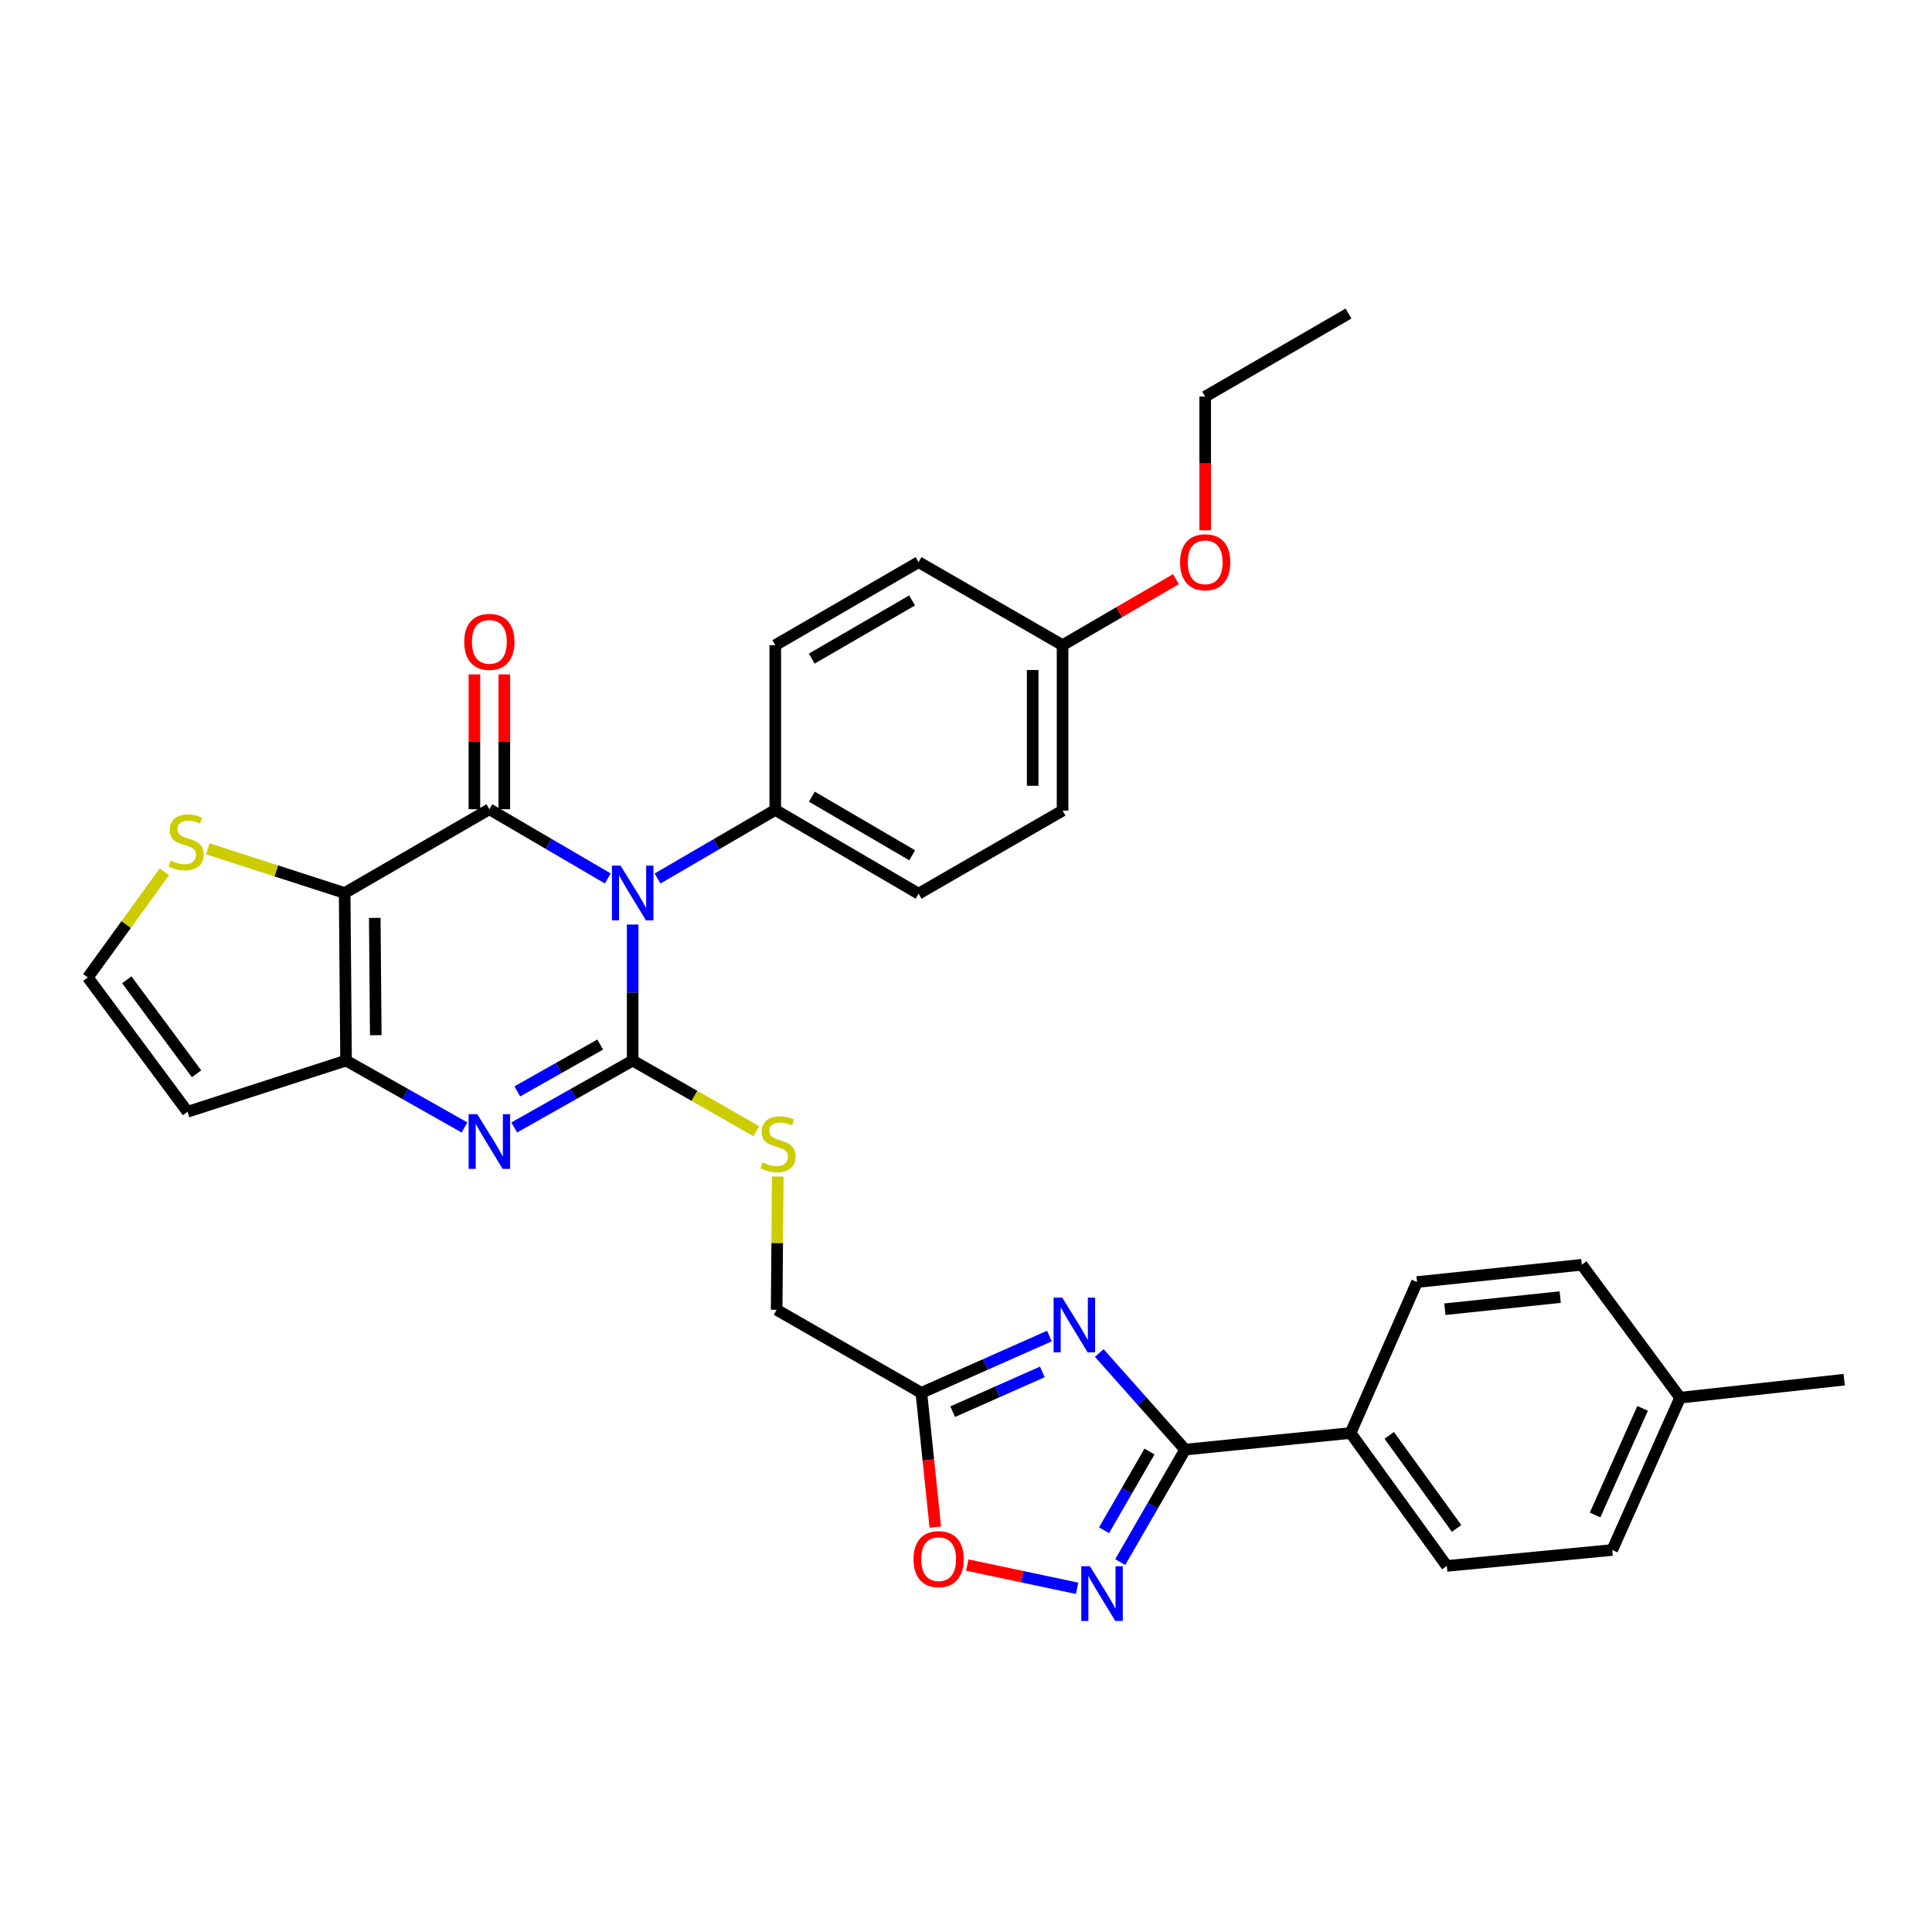 <?xml version='1.0' encoding='iso-8859-1'?>
<svg version='1.1' baseProfile='full'
              xmlns='http://www.w3.org/2000/svg'
                      xmlns:rdkit='http://www.rdkit.org/xml'
                      xmlns:xlink='http://www.w3.org/1999/xlink'
                  xml:space='preserve'
width='1000px' height='1000px' viewBox='0 0 1000 1000'>
<!-- END OF HEADER -->
<rect style='opacity:1.0;fill:#FFFFFF;stroke:none' width='1000' height='1000' x='0' y='0'> </rect>
<path class='bond-0' d='M 327.472,478.544 L 327.472,513.747' style='fill:none;fill-rule:evenodd;stroke:#0000FF;stroke-width:6px;stroke-linecap:butt;stroke-linejoin:miter;stroke-opacity:1' />
<path class='bond-0' d='M 327.472,513.747 L 327.472,548.949' style='fill:none;fill-rule:evenodd;stroke:#000000;stroke-width:6px;stroke-linecap:butt;stroke-linejoin:miter;stroke-opacity:1' />
<path class='bond-1' d='M 314.584,454.683 L 283.939,436.773' style='fill:none;fill-rule:evenodd;stroke:#0000FF;stroke-width:6px;stroke-linecap:butt;stroke-linejoin:miter;stroke-opacity:1' />
<path class='bond-1' d='M 283.939,436.773 L 253.295,418.862' style='fill:none;fill-rule:evenodd;stroke:#000000;stroke-width:6px;stroke-linecap:butt;stroke-linejoin:miter;stroke-opacity:1' />
<path class='bond-12' d='M 340.347,454.715 L 370.813,436.965' style='fill:none;fill-rule:evenodd;stroke:#0000FF;stroke-width:6px;stroke-linecap:butt;stroke-linejoin:miter;stroke-opacity:1' />
<path class='bond-12' d='M 370.813,436.965 L 401.279,419.215' style='fill:none;fill-rule:evenodd;stroke:#000000;stroke-width:6px;stroke-linecap:butt;stroke-linejoin:miter;stroke-opacity:1' />
<path class='bond-3' d='M 327.472,548.949 L 296.818,566.264' style='fill:none;fill-rule:evenodd;stroke:#000000;stroke-width:6px;stroke-linecap:butt;stroke-linejoin:miter;stroke-opacity:1' />
<path class='bond-3' d='M 296.818,566.264 L 266.165,583.579' style='fill:none;fill-rule:evenodd;stroke:#0000FF;stroke-width:6px;stroke-linecap:butt;stroke-linejoin:miter;stroke-opacity:1' />
<path class='bond-3' d='M 310.662,540.665 L 289.205,552.785' style='fill:none;fill-rule:evenodd;stroke:#000000;stroke-width:6px;stroke-linecap:butt;stroke-linejoin:miter;stroke-opacity:1' />
<path class='bond-3' d='M 289.205,552.785 L 267.747,564.906' style='fill:none;fill-rule:evenodd;stroke:#0000FF;stroke-width:6px;stroke-linecap:butt;stroke-linejoin:miter;stroke-opacity:1' />
<path class='bond-11' d='M 327.472,548.949 L 359.47,567.232' style='fill:none;fill-rule:evenodd;stroke:#000000;stroke-width:6px;stroke-linecap:butt;stroke-linejoin:miter;stroke-opacity:1' />
<path class='bond-11' d='M 359.47,567.232 L 391.468,585.515' style='fill:none;fill-rule:evenodd;stroke:#CCCC00;stroke-width:6px;stroke-linecap:butt;stroke-linejoin:miter;stroke-opacity:1' />
<path class='bond-2' d='M 253.295,418.862 L 178.396,462.216' style='fill:none;fill-rule:evenodd;stroke:#000000;stroke-width:6px;stroke-linecap:butt;stroke-linejoin:miter;stroke-opacity:1' />
<path class='bond-14' d='M 261.035,418.862 L 261.035,383.964' style='fill:none;fill-rule:evenodd;stroke:#000000;stroke-width:6px;stroke-linecap:butt;stroke-linejoin:miter;stroke-opacity:1' />
<path class='bond-14' d='M 261.035,383.964 L 261.035,349.066' style='fill:none;fill-rule:evenodd;stroke:#FF0000;stroke-width:6px;stroke-linecap:butt;stroke-linejoin:miter;stroke-opacity:1' />
<path class='bond-14' d='M 245.555,418.862 L 245.555,383.964' style='fill:none;fill-rule:evenodd;stroke:#000000;stroke-width:6px;stroke-linecap:butt;stroke-linejoin:miter;stroke-opacity:1' />
<path class='bond-14' d='M 245.555,383.964 L 245.555,349.066' style='fill:none;fill-rule:evenodd;stroke:#FF0000;stroke-width:6px;stroke-linecap:butt;stroke-linejoin:miter;stroke-opacity:1' />
<path class='bond-4' d='M 178.396,462.216 L 179.119,548.949' style='fill:none;fill-rule:evenodd;stroke:#000000;stroke-width:6px;stroke-linecap:butt;stroke-linejoin:miter;stroke-opacity:1' />
<path class='bond-4' d='M 193.984,475.097 L 194.49,535.81' style='fill:none;fill-rule:evenodd;stroke:#000000;stroke-width:6px;stroke-linecap:butt;stroke-linejoin:miter;stroke-opacity:1' />
<path class='bond-10' d='M 178.396,462.216 L 142.983,450.778' style='fill:none;fill-rule:evenodd;stroke:#000000;stroke-width:6px;stroke-linecap:butt;stroke-linejoin:miter;stroke-opacity:1' />
<path class='bond-10' d='M 142.983,450.778 L 107.569,439.339' style='fill:none;fill-rule:evenodd;stroke:#CCCC00;stroke-width:6px;stroke-linecap:butt;stroke-linejoin:miter;stroke-opacity:1' />
<path class='bond-32' d='M 240.425,583.579 L 209.772,566.264' style='fill:none;fill-rule:evenodd;stroke:#0000FF;stroke-width:6px;stroke-linecap:butt;stroke-linejoin:miter;stroke-opacity:1' />
<path class='bond-32' d='M 209.772,566.264 L 179.119,548.949' style='fill:none;fill-rule:evenodd;stroke:#000000;stroke-width:6px;stroke-linecap:butt;stroke-linejoin:miter;stroke-opacity:1' />
<path class='bond-13' d='M 179.119,548.949 L 97.056,575.455' style='fill:none;fill-rule:evenodd;stroke:#000000;stroke-width:6px;stroke-linecap:butt;stroke-linejoin:miter;stroke-opacity:1' />
<path class='bond-5' d='M 543.176,691.536 L 510.034,706.236' style='fill:none;fill-rule:evenodd;stroke:#0000FF;stroke-width:6px;stroke-linecap:butt;stroke-linejoin:miter;stroke-opacity:1' />
<path class='bond-5' d='M 510.034,706.236 L 476.891,720.935' style='fill:none;fill-rule:evenodd;stroke:#000000;stroke-width:6px;stroke-linecap:butt;stroke-linejoin:miter;stroke-opacity:1' />
<path class='bond-5' d='M 539.51,710.097 L 516.31,720.387' style='fill:none;fill-rule:evenodd;stroke:#0000FF;stroke-width:6px;stroke-linecap:butt;stroke-linejoin:miter;stroke-opacity:1' />
<path class='bond-5' d='M 516.31,720.387 L 493.11,730.676' style='fill:none;fill-rule:evenodd;stroke:#000000;stroke-width:6px;stroke-linecap:butt;stroke-linejoin:miter;stroke-opacity:1' />
<path class='bond-6' d='M 568.979,700.319 L 591.204,725.316' style='fill:none;fill-rule:evenodd;stroke:#0000FF;stroke-width:6px;stroke-linecap:butt;stroke-linejoin:miter;stroke-opacity:1' />
<path class='bond-6' d='M 591.204,725.316 L 613.428,750.313' style='fill:none;fill-rule:evenodd;stroke:#000000;stroke-width:6px;stroke-linecap:butt;stroke-linejoin:miter;stroke-opacity:1' />
<path class='bond-16' d='M 613.428,750.313 L 699.051,741.722' style='fill:none;fill-rule:evenodd;stroke:#000000;stroke-width:6px;stroke-linecap:butt;stroke-linejoin:miter;stroke-opacity:1' />
<path class='bond-35' d='M 613.428,750.313 L 596.626,779.422' style='fill:none;fill-rule:evenodd;stroke:#000000;stroke-width:6px;stroke-linecap:butt;stroke-linejoin:miter;stroke-opacity:1' />
<path class='bond-35' d='M 596.626,779.422 L 579.825,808.531' style='fill:none;fill-rule:evenodd;stroke:#0000FF;stroke-width:6px;stroke-linecap:butt;stroke-linejoin:miter;stroke-opacity:1' />
<path class='bond-35' d='M 594.98,751.308 L 583.219,771.684' style='fill:none;fill-rule:evenodd;stroke:#000000;stroke-width:6px;stroke-linecap:butt;stroke-linejoin:miter;stroke-opacity:1' />
<path class='bond-35' d='M 583.219,771.684 L 571.458,792.06' style='fill:none;fill-rule:evenodd;stroke:#0000FF;stroke-width:6px;stroke-linecap:butt;stroke-linejoin:miter;stroke-opacity:1' />
<path class='bond-7' d='M 557.508,822.11 L 529.088,816.09' style='fill:none;fill-rule:evenodd;stroke:#0000FF;stroke-width:6px;stroke-linecap:butt;stroke-linejoin:miter;stroke-opacity:1' />
<path class='bond-7' d='M 529.088,816.09 L 500.667,810.07' style='fill:none;fill-rule:evenodd;stroke:#FF0000;stroke-width:6px;stroke-linecap:butt;stroke-linejoin:miter;stroke-opacity:1' />
<path class='bond-8' d='M 476.891,720.935 L 401.992,677.943' style='fill:none;fill-rule:evenodd;stroke:#000000;stroke-width:6px;stroke-linecap:butt;stroke-linejoin:miter;stroke-opacity:1' />
<path class='bond-9' d='M 476.891,720.935 L 480.506,755.691' style='fill:none;fill-rule:evenodd;stroke:#000000;stroke-width:6px;stroke-linecap:butt;stroke-linejoin:miter;stroke-opacity:1' />
<path class='bond-9' d='M 480.506,755.691 L 484.121,790.447' style='fill:none;fill-rule:evenodd;stroke:#FF0000;stroke-width:6px;stroke-linecap:butt;stroke-linejoin:miter;stroke-opacity:1' />
<path class='bond-15' d='M 85.085,451.236 L 65.27,478.588' style='fill:none;fill-rule:evenodd;stroke:#CCCC00;stroke-width:6px;stroke-linecap:butt;stroke-linejoin:miter;stroke-opacity:1' />
<path class='bond-15' d='M 65.27,478.588 L 45.455,505.939' style='fill:none;fill-rule:evenodd;stroke:#000000;stroke-width:6px;stroke-linecap:butt;stroke-linejoin:miter;stroke-opacity:1' />
<path class='bond-17' d='M 402.572,608.971 L 402.282,643.457' style='fill:none;fill-rule:evenodd;stroke:#CCCC00;stroke-width:6px;stroke-linecap:butt;stroke-linejoin:miter;stroke-opacity:1' />
<path class='bond-17' d='M 402.282,643.457 L 401.992,677.943' style='fill:none;fill-rule:evenodd;stroke:#000000;stroke-width:6px;stroke-linecap:butt;stroke-linejoin:miter;stroke-opacity:1' />
<path class='bond-18' d='M 401.279,419.215 L 475.455,462.569' style='fill:none;fill-rule:evenodd;stroke:#000000;stroke-width:6px;stroke-linecap:butt;stroke-linejoin:miter;stroke-opacity:1' />
<path class='bond-18' d='M 420.216,412.353 L 472.14,442.701' style='fill:none;fill-rule:evenodd;stroke:#000000;stroke-width:6px;stroke-linecap:butt;stroke-linejoin:miter;stroke-opacity:1' />
<path class='bond-19' d='M 401.279,419.215 L 401.279,333.944' style='fill:none;fill-rule:evenodd;stroke:#000000;stroke-width:6px;stroke-linecap:butt;stroke-linejoin:miter;stroke-opacity:1' />
<path class='bond-34' d='M 97.056,575.455 L 45.455,505.939' style='fill:none;fill-rule:evenodd;stroke:#000000;stroke-width:6px;stroke-linecap:butt;stroke-linejoin:miter;stroke-opacity:1' />
<path class='bond-34' d='M 101.746,555.8 L 65.625,507.14' style='fill:none;fill-rule:evenodd;stroke:#000000;stroke-width:6px;stroke-linecap:butt;stroke-linejoin:miter;stroke-opacity:1' />
<path class='bond-20' d='M 699.051,741.722 L 748.863,810.515' style='fill:none;fill-rule:evenodd;stroke:#000000;stroke-width:6px;stroke-linecap:butt;stroke-linejoin:miter;stroke-opacity:1' />
<path class='bond-20' d='M 719.062,742.962 L 753.93,791.117' style='fill:none;fill-rule:evenodd;stroke:#000000;stroke-width:6px;stroke-linecap:butt;stroke-linejoin:miter;stroke-opacity:1' />
<path class='bond-21' d='M 699.051,741.722 L 733.452,663.589' style='fill:none;fill-rule:evenodd;stroke:#000000;stroke-width:6px;stroke-linecap:butt;stroke-linejoin:miter;stroke-opacity:1' />
<path class='bond-23' d='M 475.455,462.569 L 549.984,419.568' style='fill:none;fill-rule:evenodd;stroke:#000000;stroke-width:6px;stroke-linecap:butt;stroke-linejoin:miter;stroke-opacity:1' />
<path class='bond-24' d='M 401.279,333.944 L 475.455,290.952' style='fill:none;fill-rule:evenodd;stroke:#000000;stroke-width:6px;stroke-linecap:butt;stroke-linejoin:miter;stroke-opacity:1' />
<path class='bond-24' d='M 420.168,340.889 L 472.091,310.794' style='fill:none;fill-rule:evenodd;stroke:#000000;stroke-width:6px;stroke-linecap:butt;stroke-linejoin:miter;stroke-opacity:1' />
<path class='bond-25' d='M 748.863,810.515 L 834.487,802.276' style='fill:none;fill-rule:evenodd;stroke:#000000;stroke-width:6px;stroke-linecap:butt;stroke-linejoin:miter;stroke-opacity:1' />
<path class='bond-26' d='M 733.452,663.589 L 818.74,654.645' style='fill:none;fill-rule:evenodd;stroke:#000000;stroke-width:6px;stroke-linecap:butt;stroke-linejoin:miter;stroke-opacity:1' />
<path class='bond-26' d='M 747.86,677.644 L 807.561,671.383' style='fill:none;fill-rule:evenodd;stroke:#000000;stroke-width:6px;stroke-linecap:butt;stroke-linejoin:miter;stroke-opacity:1' />
<path class='bond-22' d='M 549.984,333.944 L 475.455,290.952' style='fill:none;fill-rule:evenodd;stroke:#000000;stroke-width:6px;stroke-linecap:butt;stroke-linejoin:miter;stroke-opacity:1' />
<path class='bond-28' d='M 549.984,333.944 L 579.328,316.855' style='fill:none;fill-rule:evenodd;stroke:#000000;stroke-width:6px;stroke-linecap:butt;stroke-linejoin:miter;stroke-opacity:1' />
<path class='bond-28' d='M 579.328,316.855 L 608.672,299.766' style='fill:none;fill-rule:evenodd;stroke:#FF0000;stroke-width:6px;stroke-linecap:butt;stroke-linejoin:miter;stroke-opacity:1' />
<path class='bond-33' d='M 549.984,333.944 L 549.984,419.568' style='fill:none;fill-rule:evenodd;stroke:#000000;stroke-width:6px;stroke-linecap:butt;stroke-linejoin:miter;stroke-opacity:1' />
<path class='bond-33' d='M 534.504,346.788 L 534.504,406.724' style='fill:none;fill-rule:evenodd;stroke:#000000;stroke-width:6px;stroke-linecap:butt;stroke-linejoin:miter;stroke-opacity:1' />
<path class='bond-36' d='M 834.487,802.276 L 869.619,723.438' style='fill:none;fill-rule:evenodd;stroke:#000000;stroke-width:6px;stroke-linecap:butt;stroke-linejoin:miter;stroke-opacity:1' />
<path class='bond-36' d='M 825.617,784.149 L 850.209,728.963' style='fill:none;fill-rule:evenodd;stroke:#000000;stroke-width:6px;stroke-linecap:butt;stroke-linejoin:miter;stroke-opacity:1' />
<path class='bond-27' d='M 818.74,654.645 L 869.619,723.438' style='fill:none;fill-rule:evenodd;stroke:#000000;stroke-width:6px;stroke-linecap:butt;stroke-linejoin:miter;stroke-opacity:1' />
<path class='bond-30' d='M 869.619,723.438 L 954.545,714.115' style='fill:none;fill-rule:evenodd;stroke:#000000;stroke-width:6px;stroke-linecap:butt;stroke-linejoin:miter;stroke-opacity:1' />
<path class='bond-29' d='M 623.808,274.49 L 623.808,239.883' style='fill:none;fill-rule:evenodd;stroke:#FF0000;stroke-width:6px;stroke-linecap:butt;stroke-linejoin:miter;stroke-opacity:1' />
<path class='bond-29' d='M 623.808,239.883 L 623.808,205.277' style='fill:none;fill-rule:evenodd;stroke:#000000;stroke-width:6px;stroke-linecap:butt;stroke-linejoin:miter;stroke-opacity:1' />
<path class='bond-31' d='M 623.808,205.277 L 697.985,162.285' style='fill:none;fill-rule:evenodd;stroke:#000000;stroke-width:6px;stroke-linecap:butt;stroke-linejoin:miter;stroke-opacity:1' />
<path  class='atom-0' d='M 321.212 448.056
L 330.492 463.056
Q 331.412 464.536, 332.892 467.216
Q 334.372 469.896, 334.452 470.056
L 334.452 448.056
L 338.212 448.056
L 338.212 476.376
L 334.332 476.376
L 324.372 459.976
Q 323.212 458.056, 321.972 455.856
Q 320.772 453.656, 320.412 452.976
L 320.412 476.376
L 316.732 476.376
L 316.732 448.056
L 321.212 448.056
' fill='#0000FF'/>
<path  class='atom-4' d='M 247.035 576.689
L 256.315 591.689
Q 257.235 593.169, 258.715 595.849
Q 260.195 598.529, 260.275 598.689
L 260.275 576.689
L 264.035 576.689
L 264.035 605.009
L 260.155 605.009
L 250.195 588.609
Q 249.035 586.689, 247.795 584.489
Q 246.595 582.289, 246.235 581.609
L 246.235 605.009
L 242.555 605.009
L 242.555 576.689
L 247.035 576.689
' fill='#0000FF'/>
<path  class='atom-6' d='M 549.822 671.652
L 559.102 686.652
Q 560.022 688.132, 561.502 690.812
Q 562.982 693.492, 563.062 693.652
L 563.062 671.652
L 566.822 671.652
L 566.822 699.972
L 562.942 699.972
L 552.982 683.572
Q 551.822 681.652, 550.582 679.452
Q 549.382 677.252, 549.022 676.572
L 549.022 699.972
L 545.342 699.972
L 545.342 671.652
L 549.822 671.652
' fill='#0000FF'/>
<path  class='atom-8' d='M 564.15 810.683
L 573.43 825.683
Q 574.35 827.163, 575.83 829.843
Q 577.31 832.523, 577.39 832.683
L 577.39 810.683
L 581.15 810.683
L 581.15 839.003
L 577.27 839.003
L 567.31 822.603
Q 566.15 820.683, 564.91 818.483
Q 563.71 816.283, 563.35 815.603
L 563.35 839.003
L 559.67 839.003
L 559.67 810.683
L 564.15 810.683
' fill='#0000FF'/>
<path  class='atom-10' d='M 472.835 807.008
Q 472.835 800.208, 476.195 796.408
Q 479.555 792.608, 485.835 792.608
Q 492.115 792.608, 495.475 796.408
Q 498.835 800.208, 498.835 807.008
Q 498.835 813.888, 495.435 817.808
Q 492.035 821.688, 485.835 821.688
Q 479.595 821.688, 476.195 817.808
Q 472.835 813.928, 472.835 807.008
M 485.835 818.488
Q 490.155 818.488, 492.475 815.608
Q 494.835 812.688, 494.835 807.008
Q 494.835 801.448, 492.475 798.648
Q 490.155 795.808, 485.835 795.808
Q 481.515 795.808, 479.155 798.608
Q 476.835 801.408, 476.835 807.008
Q 476.835 812.728, 479.155 815.608
Q 481.515 818.488, 485.835 818.488
' fill='#FF0000'/>
<path  class='atom-11' d='M 88.333 445.43
Q 88.653 445.55, 89.973 446.11
Q 91.293 446.67, 92.733 447.03
Q 94.213 447.35, 95.653 447.35
Q 98.333 447.35, 99.893 446.07
Q 101.453 444.75, 101.453 442.47
Q 101.453 440.91, 100.653 439.95
Q 99.893 438.99, 98.693 438.47
Q 97.493 437.95, 95.493 437.35
Q 92.973 436.59, 91.453 435.87
Q 89.973 435.15, 88.893 433.63
Q 87.853 432.11, 87.853 429.55
Q 87.853 425.99, 90.253 423.79
Q 92.693 421.59, 97.493 421.59
Q 100.773 421.59, 104.493 423.15
L 103.573 426.23
Q 100.173 424.83, 97.613 424.83
Q 94.853 424.83, 93.333 425.99
Q 91.813 427.11, 91.853 429.07
Q 91.853 430.59, 92.613 431.51
Q 93.413 432.43, 94.533 432.95
Q 95.693 433.47, 97.613 434.07
Q 100.173 434.87, 101.693 435.67
Q 103.213 436.47, 104.293 438.11
Q 105.413 439.71, 105.413 442.47
Q 105.413 446.39, 102.773 448.51
Q 100.173 450.59, 95.813 450.59
Q 93.293 450.59, 91.373 450.03
Q 89.493 449.51, 87.253 448.59
L 88.333 445.43
' fill='#CCCC00'/>
<path  class='atom-12' d='M 394.715 601.661
Q 395.035 601.781, 396.355 602.341
Q 397.675 602.901, 399.115 603.261
Q 400.595 603.581, 402.035 603.581
Q 404.715 603.581, 406.275 602.301
Q 407.835 600.981, 407.835 598.701
Q 407.835 597.141, 407.035 596.181
Q 406.275 595.221, 405.075 594.701
Q 403.875 594.181, 401.875 593.581
Q 399.355 592.821, 397.835 592.101
Q 396.355 591.381, 395.275 589.861
Q 394.235 588.341, 394.235 585.781
Q 394.235 582.221, 396.635 580.021
Q 399.075 577.821, 403.875 577.821
Q 407.155 577.821, 410.875 579.381
L 409.955 582.461
Q 406.555 581.061, 403.995 581.061
Q 401.235 581.061, 399.715 582.221
Q 398.195 583.341, 398.235 585.301
Q 398.235 586.821, 398.995 587.741
Q 399.795 588.661, 400.915 589.181
Q 402.075 589.701, 403.995 590.301
Q 406.555 591.101, 408.075 591.901
Q 409.595 592.701, 410.675 594.341
Q 411.795 595.941, 411.795 598.701
Q 411.795 602.621, 409.155 604.741
Q 406.555 606.821, 402.195 606.821
Q 399.675 606.821, 397.755 606.261
Q 395.875 605.741, 393.635 604.821
L 394.715 601.661
' fill='#CCCC00'/>
<path  class='atom-15' d='M 240.295 332.218
Q 240.295 325.418, 243.655 321.618
Q 247.015 317.818, 253.295 317.818
Q 259.575 317.818, 262.935 321.618
Q 266.295 325.418, 266.295 332.218
Q 266.295 339.098, 262.895 343.018
Q 259.495 346.898, 253.295 346.898
Q 247.055 346.898, 243.655 343.018
Q 240.295 339.138, 240.295 332.218
M 253.295 343.698
Q 257.615 343.698, 259.935 340.818
Q 262.295 337.898, 262.295 332.218
Q 262.295 326.658, 259.935 323.858
Q 257.615 321.018, 253.295 321.018
Q 248.975 321.018, 246.615 323.818
Q 244.295 326.618, 244.295 332.218
Q 244.295 337.938, 246.615 340.818
Q 248.975 343.698, 253.295 343.698
' fill='#FF0000'/>
<path  class='atom-29' d='M 610.808 291.032
Q 610.808 284.232, 614.168 280.432
Q 617.528 276.632, 623.808 276.632
Q 630.088 276.632, 633.448 280.432
Q 636.808 284.232, 636.808 291.032
Q 636.808 297.912, 633.408 301.832
Q 630.008 305.712, 623.808 305.712
Q 617.568 305.712, 614.168 301.832
Q 610.808 297.952, 610.808 291.032
M 623.808 302.512
Q 628.128 302.512, 630.448 299.632
Q 632.808 296.712, 632.808 291.032
Q 632.808 285.472, 630.448 282.672
Q 628.128 279.832, 623.808 279.832
Q 619.488 279.832, 617.128 282.632
Q 614.808 285.432, 614.808 291.032
Q 614.808 296.752, 617.128 299.632
Q 619.488 302.512, 623.808 302.512
' fill='#FF0000'/>
</svg>
